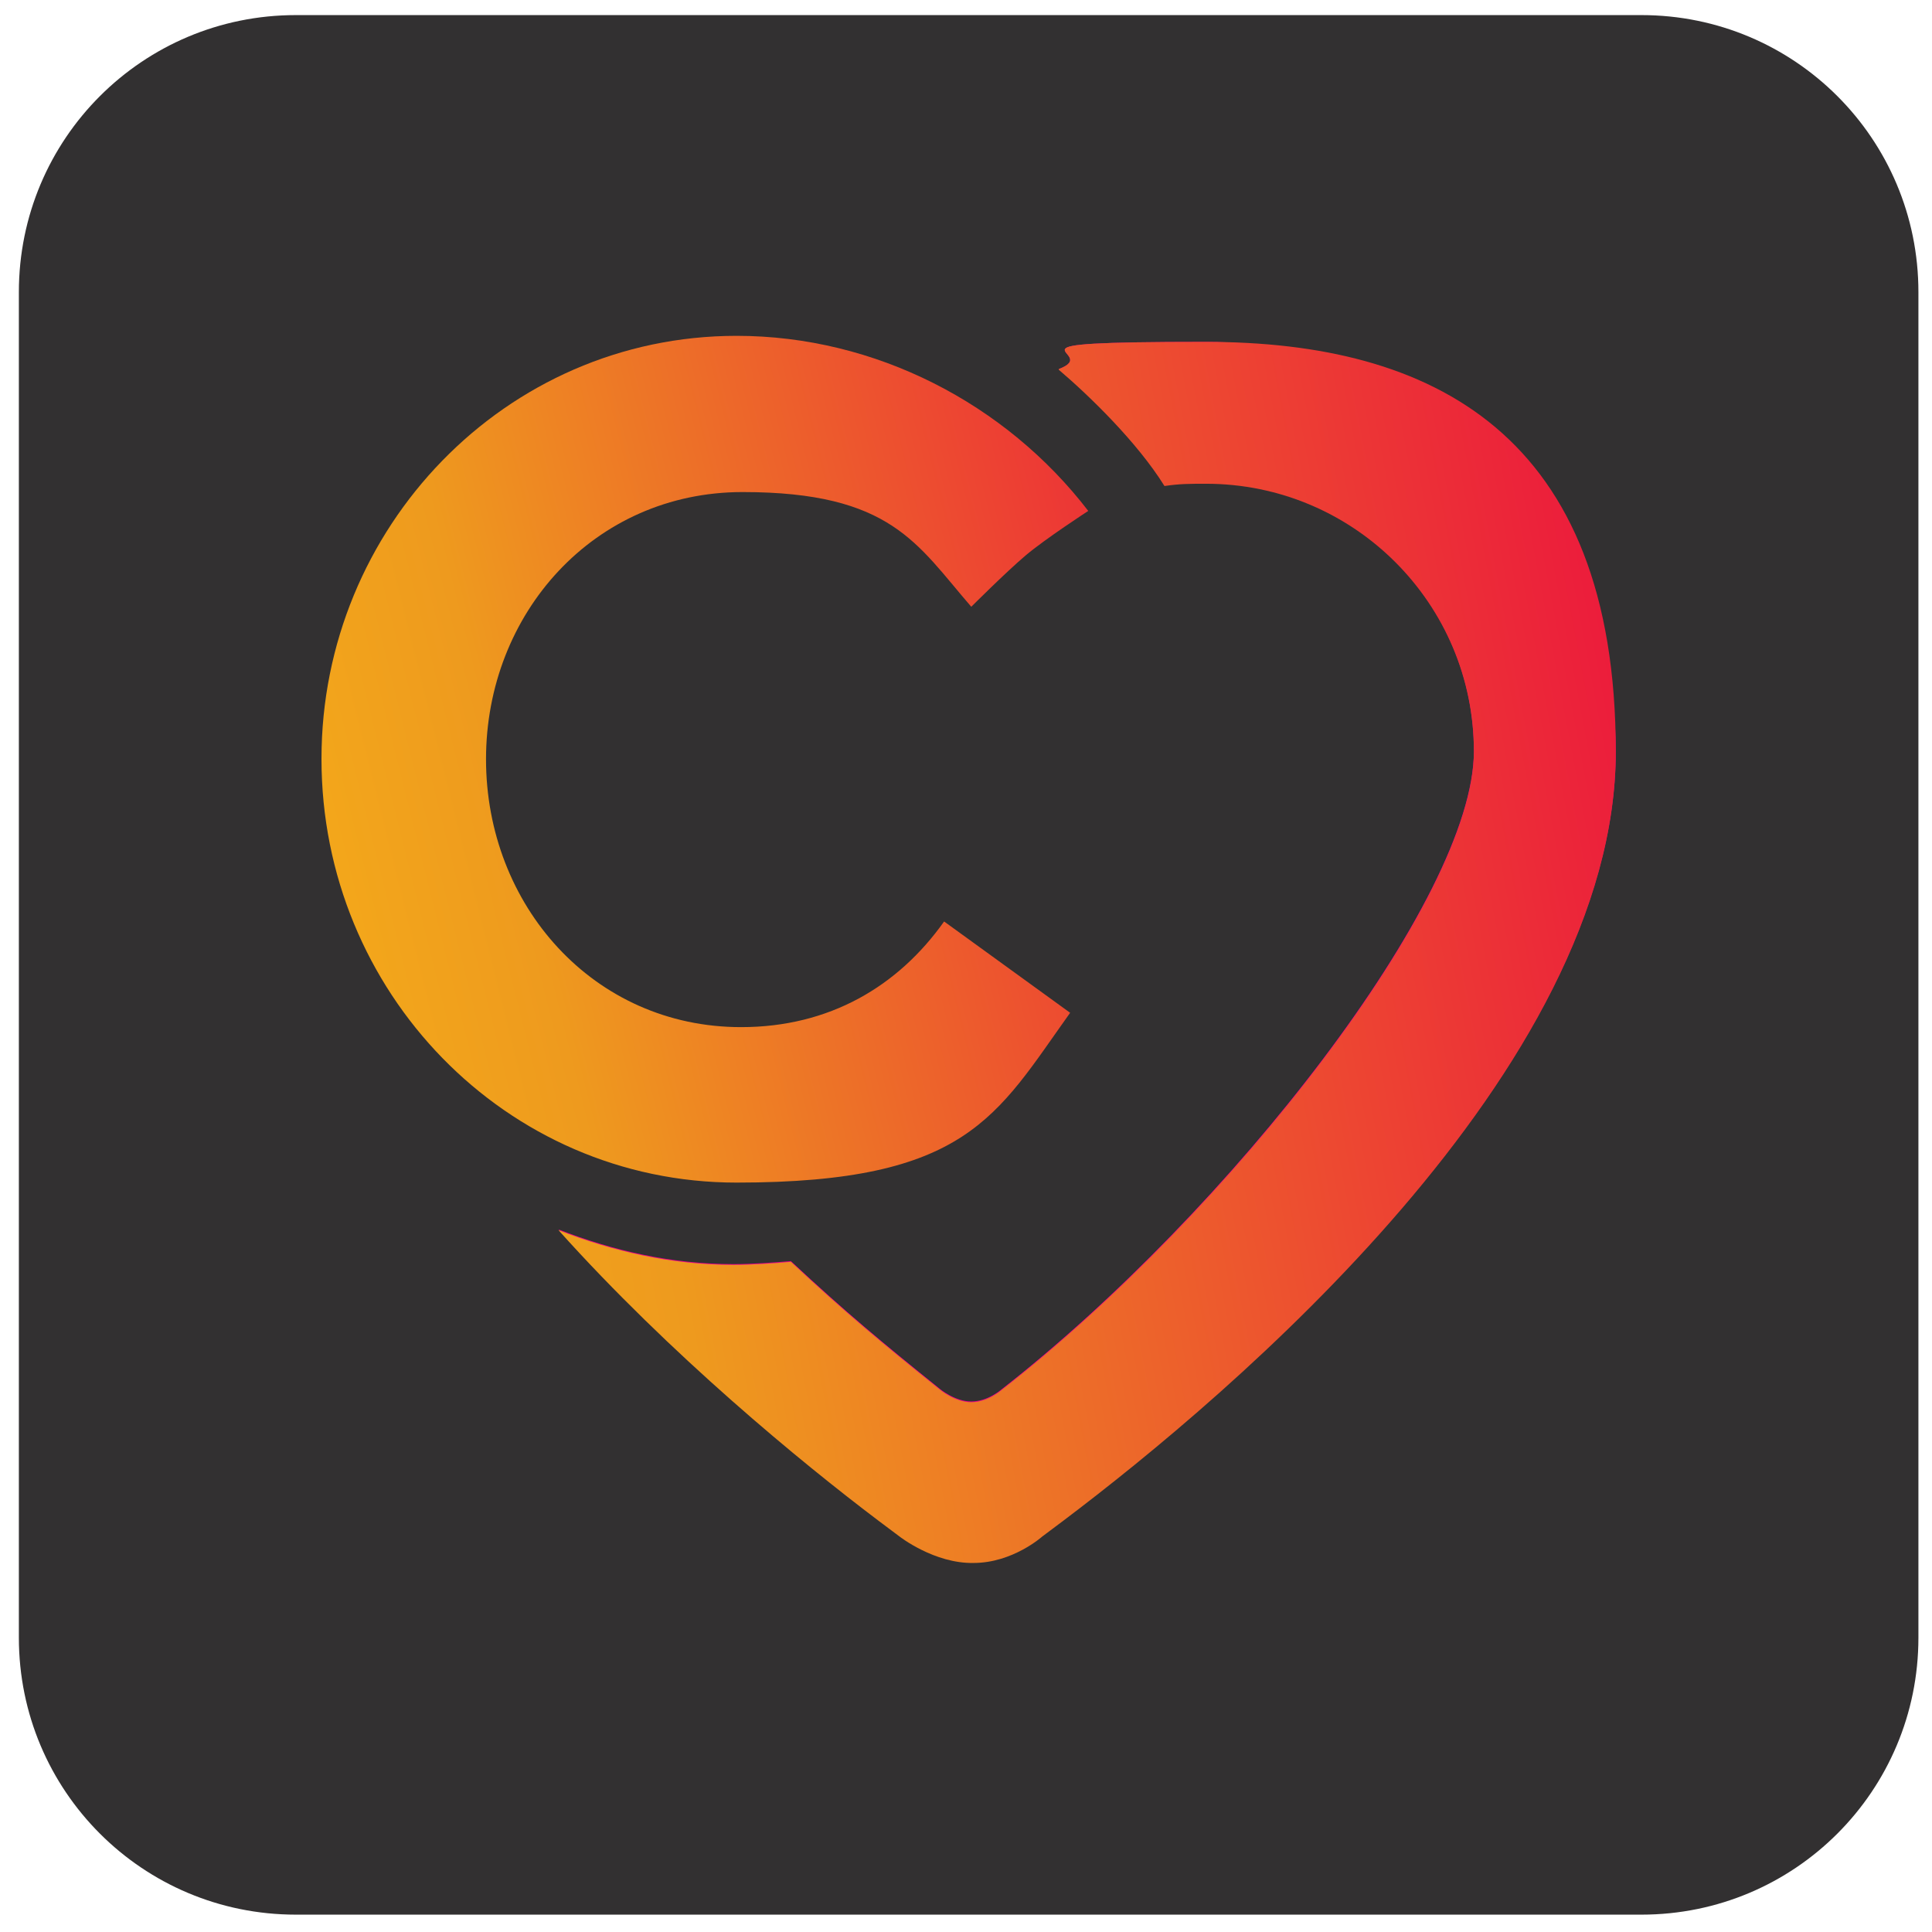 <?xml version="1.0" encoding="UTF-8"?>
<svg id="Layer_1" xmlns="http://www.w3.org/2000/svg" xmlns:xlink="http://www.w3.org/1999/xlink" version="1.1" viewBox="0 0 256 256">
  <!-- Generator: Adobe Illustrator 29.1.0, SVG Export Plug-In . SVG Version: 2.1.0 Build 142)  -->
  <defs>
    <style>
      .st0 {
        fill: none;
      }

      .st1 {
        fill: url(#linear-gradient1);
      }

      .st2 {
        fill: url(#linear-gradient);
      }

      .st3 {
        fill: #323031;
      }

      .st4 {
        clip-path: url(#clippath-1);
      }

      .st5 {
        clip-path: url(#clippath-2);
      }

      .st6 {
        clip-path: url(#clippath);
      }

      .st7 {
        fill: #eb008b;
      }
    </style>
    <clipPath id="clippath">
      <rect class="st0" x="2.5" y="2" width="776.2" height="251.7"/>
    </clipPath>
    <clipPath id="clippath-1">
      <path class="st0" d="M140.3,49s0,0,0,0c4,3.4,10.4,9.6,14,15.4,2-.3,3.4-.3,5.5-.3,19.6,0,35.5,15.9,35.5,35.5s-32.5,61.1-62.6,84.6c0,0-1.8,1.6-4,1.6-2.2,0-4.2-1.7-4.2-1.7-7.7-6.2-12.4-10.1-19.7-16.9-2.3.2-5.2.4-7.6.4-8.3,0-16-1.8-23.2-4.6,14.8,16.5,32.2,30.8,42.4,38.5l2.8,2.1s4.6,3.6,9.8,3.5c5.2,0,9.1-3.5,9.1-3.5l2.8-2.1c22-16.6,73.2-59.7,73.2-101.9s-24.4-54.3-54.3-54.3-13.4,1.3-19.5,3.6"/>
    </clipPath>
    <linearGradient id="linear-gradient" x1="-116" y1="208.4" x2="-114.4" y2="208.4" gradientTransform="translate(14465.4 -25823.2) scale(124.5)" gradientUnits="userSpaceOnUse">
      <stop offset="0" stop-color="#f8b218"/>
      <stop offset=".3" stop-color="#ee9a1e"/>
      <stop offset="1" stop-color="#ec1a3c"/>
      <stop offset="1" stop-color="#ec1a3c"/>
    </linearGradient>
    <clipPath id="clippath-2">
      <path class="st0" d="M42.6,100.6c0,30.8,24.4,56.1,55,56.1s34.4-8.8,44.2-22.5l-16.7-12.1c-6.1,8.6-15.2,14-26.9,14-19.6,0-33.8-16.2-33.8-35.5s14.3-35.4,34-35.4,23.1,6.9,30.3,15.2c0,0,4.6-4.6,7.2-6.8,2.6-2.2,8.3-5.9,8.3-5.9-10.9-14.2-28.2-23.2-46.6-23.2-30.7,0-55,25.5-55,56"/>
    </clipPath>
    <linearGradient id="linear-gradient1" x1="-115.7" y1="208.3" x2="-114.1" y2="208.3" gradientTransform="translate(11081.1 -19822.8) scale(95.6)" xlink:href="#linear-gradient"/>
  </defs>
  <g class="st6">
    <path class="st3" d="M254.2,217V38.7c0-20.3-16.4-36.7-36.7-36.7H39.2C18.9,2,2.5,18.4,2.5,38.7v178.3c0,20.3,16.4,36.7,36.7,36.7h178.3c20.3,0,36.7-16.4,36.7-36.7"/>
    <path class="st7" d="M214.1,99.6c0-29.9-24.4-54.3-54.3-54.3s-13.4,1.3-19.5,3.6c0,0,0,0,0,0,4,3.4,10.4,9.6,14,15.4,2-.3,3.4-.3,5.5-.3,19.6,0,35.5,15.9,35.5,35.5s-32.5,61.1-62.6,84.6c0,0-1.8,1.6-4,1.6-2.2,0-4.2-1.7-4.2-1.7-7.7-6.2-12.4-10.1-19.7-16.9-2.3.2-5.2.4-7.6.4-8.3,0-16-1.8-23.2-4.6,14.8,16.5,32.2,30.8,42.4,38.5l2.8,2.1s4.6,3.6,9.8,3.5c5.2,0,9.1-3.5,9.1-3.5l2.8-2.1c22-16.6,73.2-59.7,73.2-101.9"/>
  </g>
  <g class="st4">
    <rect class="st2" x="60.1" y="33.7" width="167.9" height="185.3" transform="translate(-21 29.1) rotate(-10.7)"/>
  </g>
  <g class="st5">
    <rect class="st1" x="30.8" y="34.2" width="125.2" height="132.9" transform="translate(-21.1 24.9) rotate(-13.7)"/>
  </g>
</svg>